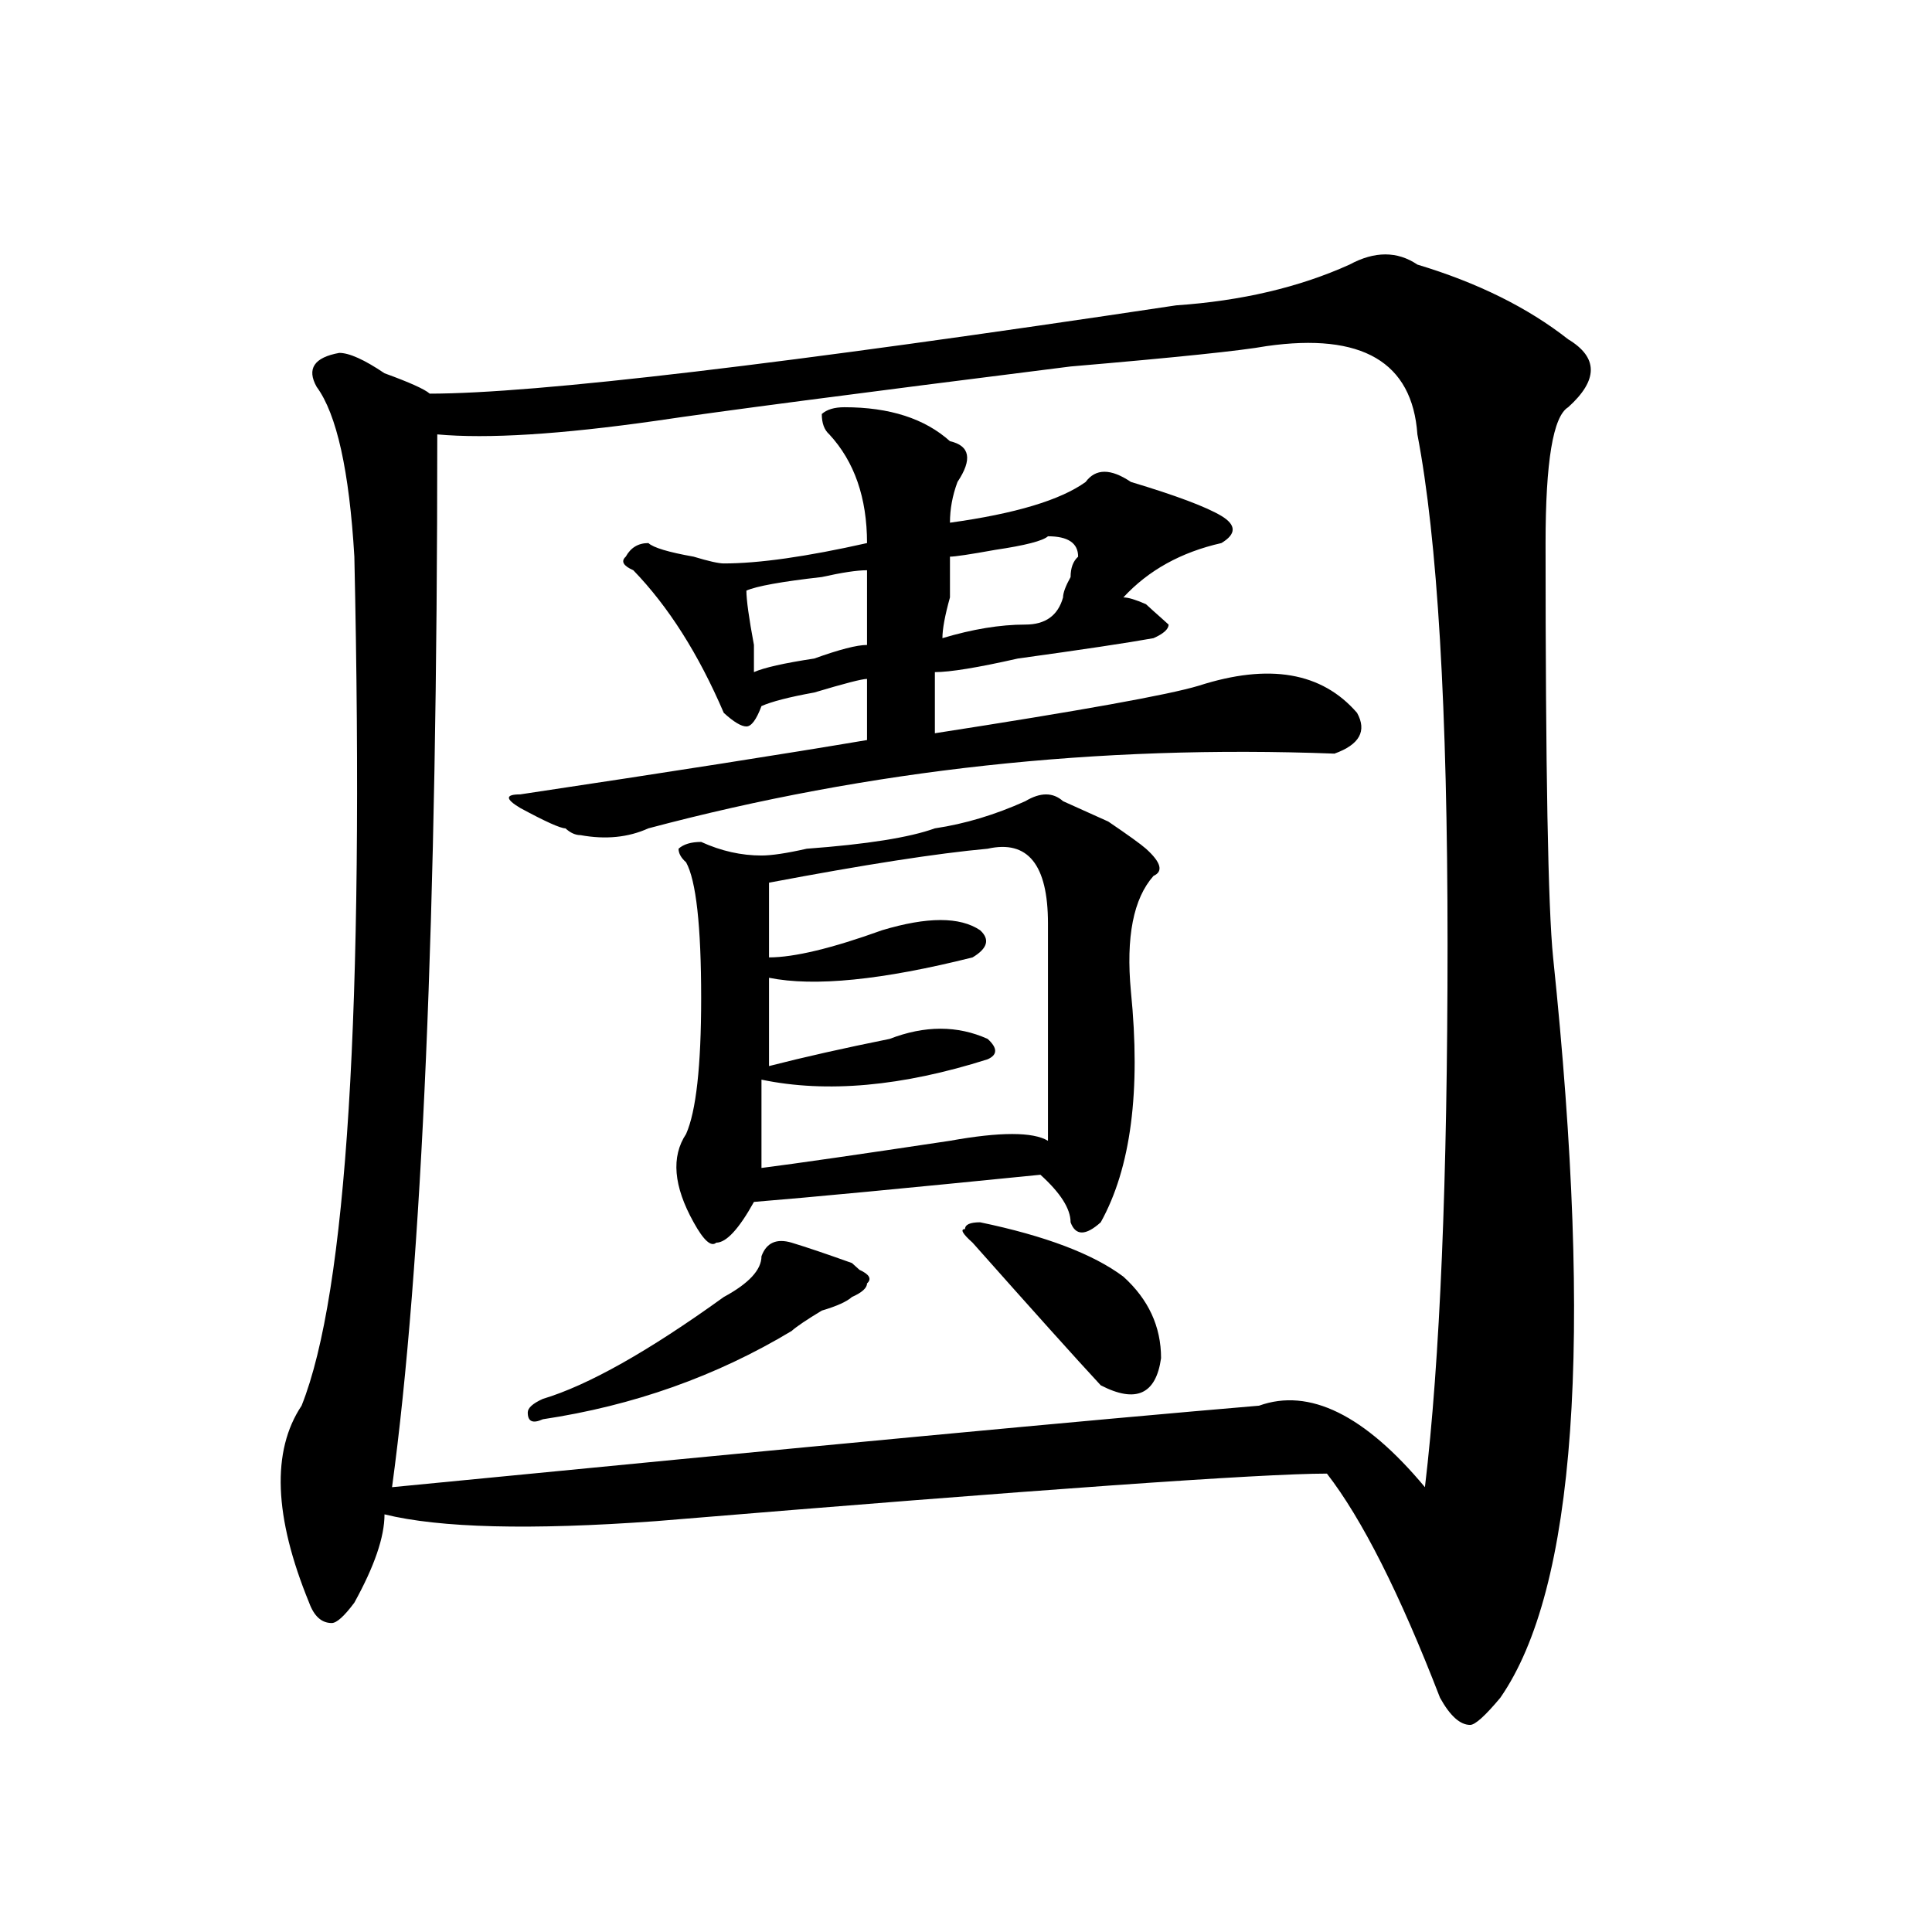 <?xml version="1.0" encoding="utf-8"?>
<!-- Generator: Adobe Illustrator 16.0.0, SVG Export Plug-In . SVG Version: 6.00 Build 0)  -->
<!DOCTYPE svg PUBLIC "-//W3C//DTD SVG 1.1//EN" "http://www.w3.org/Graphics/SVG/1.1/DTD/svg11.dtd">
<svg version="1.1" id="图层_1" xmlns="http://www.w3.org/2000/svg" xmlns:xlink="http://www.w3.org/1999/xlink" x="0px" y="0px"
	 width="1000px" height="1000px" viewBox="0 0 1000 1000" enable-background="new 0 0 1000 1000" xml:space="preserve">
<path d="M733.641,136.953c31.219,9.394,57.194,22.302,78.047,38.672c15.609,9.394,15.609,21.094,0,35.156
	c-7.805,4.724-11.707,28.125-11.707,70.313c0,117.224,1.281,188.69,3.902,214.453C824.676,694.784,815.59,822.5,776.567,878.75
	c-7.805,9.338-13.049,14.063-15.609,14.063c-5.244,0-10.427-4.725-15.609-14.063c-20.853-53.943-40.365-92.56-58.535-116.016
	c-33.841,0-149.631,8.239-347.309,24.609c-65.059,4.724-111.887,3.516-140.484-3.516c0,11.755-5.244,26.916-15.609,45.703
	c-5.244,7.031-9.146,10.547-11.707,10.547c-5.244,0-9.146-3.516-11.707-10.547c-18.231-44.495-19.512-78.497-3.902-101.953
	c23.414-58.558,32.499-205.06,27.316-439.453c-2.622-44.495-9.146-73.828-19.512-87.891c-5.244-9.339-1.342-15.216,11.707-17.578
	c5.183,0,12.988,3.516,23.414,10.547c12.988,4.724,20.792,8.239,23.414,10.547c54.633,0,183.41-15.216,386.332-45.703
	c33.78-2.308,63.718-9.339,89.754-21.094C711.508,129.922,723.215,129.922,733.641,136.953z M655.594,179.141
	c-13.049,2.362-46.828,5.878-101.461,10.547c-111.887,14.063-183.41,23.456-214.629,28.125c-49.45,7.031-87.193,9.394-113.168,7.031
	c0,248.456-7.805,430.114-23.414,544.922c215.909-21.094,365.479-35.156,448.77-42.188c25.975-9.339,54.633,4.724,85.852,42.188
	c7.805-65.589,11.707-159.356,11.707-281.25c0-121.839-5.244-209.729-15.609-263.672
	C731.019,187.38,704.983,172.109,655.594,179.141z M437.063,210.781c23.414,0,41.584,5.878,54.633,17.578
	c10.365,2.362,11.707,9.394,3.902,21.094c-2.622,7.031-3.902,14.063-3.902,21.094c33.78-4.669,57.194-11.7,70.242-21.094
	c5.183-7.031,12.988-7.031,23.414,0c23.414,7.031,39.023,12.909,46.828,17.578c7.805,4.724,7.805,9.394,0,14.063
	c-20.853,4.724-37.743,14.063-50.73,28.125c2.561,0,6.463,1.208,11.707,3.516c2.561,2.362,5.183,4.724,7.805,7.031l3.902,3.516
	c0,2.362-2.622,4.724-7.805,7.031c-13.049,2.362-36.463,5.878-70.242,10.547c-20.853,4.724-35.121,7.031-42.926,7.031
	c0,9.394,0,19.94,0,31.641c75.425-11.7,120.973-19.886,136.582-24.609c36.402-11.7,63.718-7.031,81.949,14.063
	c5.183,9.394,1.281,16.425-11.707,21.094c-122.314-4.669-240.665,8.239-355.113,38.672c-10.427,4.724-22.134,5.878-35.121,3.516
	c-2.622,0-5.244-1.153-7.805-3.516c-2.622,0-10.427-3.516-23.414-10.547c-7.805-4.669-7.805-7.031,0-7.031
	c78.047-11.7,137.863-21.094,179.508-28.125c0-11.7,0-22.247,0-31.641c-2.622,0-11.707,2.362-27.316,7.031
	c-13.049,2.362-22.134,4.724-27.316,7.031c-2.622,7.031-5.244,10.547-7.805,10.547c-2.622,0-6.524-2.308-11.707-7.031
	c-13.049-30.433-28.658-55.042-46.828-73.828c-5.244-2.308-6.524-4.669-3.902-7.031c2.561-4.669,6.463-7.031,11.707-7.031
	c2.561,2.362,10.365,4.724,23.414,7.031c7.805,2.362,12.988,3.516,15.609,3.516c18.17,0,42.926-3.516,74.145-10.547
	c0-23.401-6.524-42.188-19.512-56.25c-2.622-2.308-3.902-5.823-3.902-10.547C427.917,211.989,431.819,210.781,437.063,210.781z
	 M394.137,650.234c2.561-7.031,7.805-9.339,15.609-7.031c7.805,2.362,18.17,5.878,31.219,10.547l3.902,3.516
	c5.183,2.362,6.463,4.724,3.902,7.031c0,2.362-2.622,4.724-7.805,7.031c-2.622,2.362-7.805,4.724-15.609,7.031
	c-7.805,4.724-13.049,8.239-15.609,10.547c-39.023,23.456-81.949,38.672-128.777,45.703c-5.244,2.362-7.805,1.208-7.805-3.516
	c0-2.308,2.561-4.669,7.805-7.031c23.414-7.031,54.633-24.609,93.656-52.734C387.613,664.297,394.137,657.266,394.137,650.234z
	 M530.719,414.688c7.805-4.669,14.268-4.669,19.512,0c5.183,2.362,12.988,5.878,23.414,10.547
	c10.365,7.031,16.89,11.755,19.512,14.063c7.805,7.031,9.085,11.755,3.902,14.063c-10.427,11.755-14.329,31.641-11.707,59.766
	c5.183,51.581,0,91.406-15.609,119.531c-7.805,7.031-13.049,7.031-15.609,0c0-7.031-5.244-15.216-15.609-24.609
	c-70.242,7.031-119.692,11.755-148.289,14.063c-7.805,14.063-14.329,21.094-19.512,21.094c-2.622,2.362-6.524-1.153-11.707-10.547
	c-10.427-18.731-11.707-33.948-3.902-45.703c5.183-11.7,7.805-35.156,7.805-70.313c0-37.464-2.622-60.919-7.805-70.313
	c-2.622-2.308-3.902-4.669-3.902-7.031c2.561-2.308,6.463-3.516,11.707-3.516c10.365,4.724,20.792,7.031,31.219,7.031
	c5.183,0,12.988-1.153,23.414-3.516c31.219-2.308,53.291-5.823,66.34-10.547C499.5,426.442,515.11,421.719,530.719,414.688z
	 M448.77,295.156c-5.244,0-13.049,1.208-23.414,3.516c-20.853,2.362-33.841,4.724-39.023,7.031c0,4.724,1.281,14.063,3.902,28.125
	c0,7.031,0,11.755,0,14.063c5.183-2.308,15.609-4.669,31.219-7.031c12.988-4.669,22.073-7.031,27.316-7.031
	C448.77,319.766,448.77,306.911,448.77,295.156z M511.208,439.297c-26.036,2.362-63.779,8.239-113.168,17.578
	c0,11.755,0,24.609,0,38.672c12.988,0,32.499-4.669,58.535-14.063c23.414-7.031,40.304-7.031,50.73,0
	c5.183,4.724,3.902,9.394-3.902,14.063c-46.828,11.755-81.949,15.271-105.363,10.547v45.703c18.17-4.669,39.023-9.339,62.438-14.063
	c18.17-7.031,35.121-7.031,50.73,0c5.183,4.724,5.183,8.239,0,10.547c-44.267,14.063-83.291,17.578-117.07,10.547
	c0,18.786,0,34.003,0,45.703c18.17-2.308,50.73-7.031,97.559-14.063c25.975-4.669,42.926-4.669,50.73,0c0-21.094,0-58.558,0-112.5
	C542.426,447.536,532,434.628,511.208,439.297z M542.426,277.578c-2.622,2.362-11.707,4.724-27.316,7.031
	c-13.049,2.362-20.853,3.516-23.414,3.516c0,2.362,0,9.394,0,21.094c-2.622,9.394-3.902,16.425-3.902,21.094
	c15.609-4.669,29.877-7.031,42.926-7.031c10.365,0,16.89-4.669,19.512-14.063c0-2.308,1.281-5.823,3.902-10.547
	c0-4.669,1.281-8.185,3.902-10.547C558.036,281.094,552.792,277.578,542.426,277.578z M507.305,632.656
	c33.78,7.031,58.535,16.425,74.145,28.125c12.988,11.755,19.512,25.817,19.512,42.188c-2.622,18.786-13.049,23.456-31.219,14.063
	c-13.049-14.063-35.121-38.672-66.34-73.828c-5.244-4.669-6.524-7.031-3.902-7.031C499.5,633.864,502.061,632.656,507.305,632.656z"
	/>
</svg>
